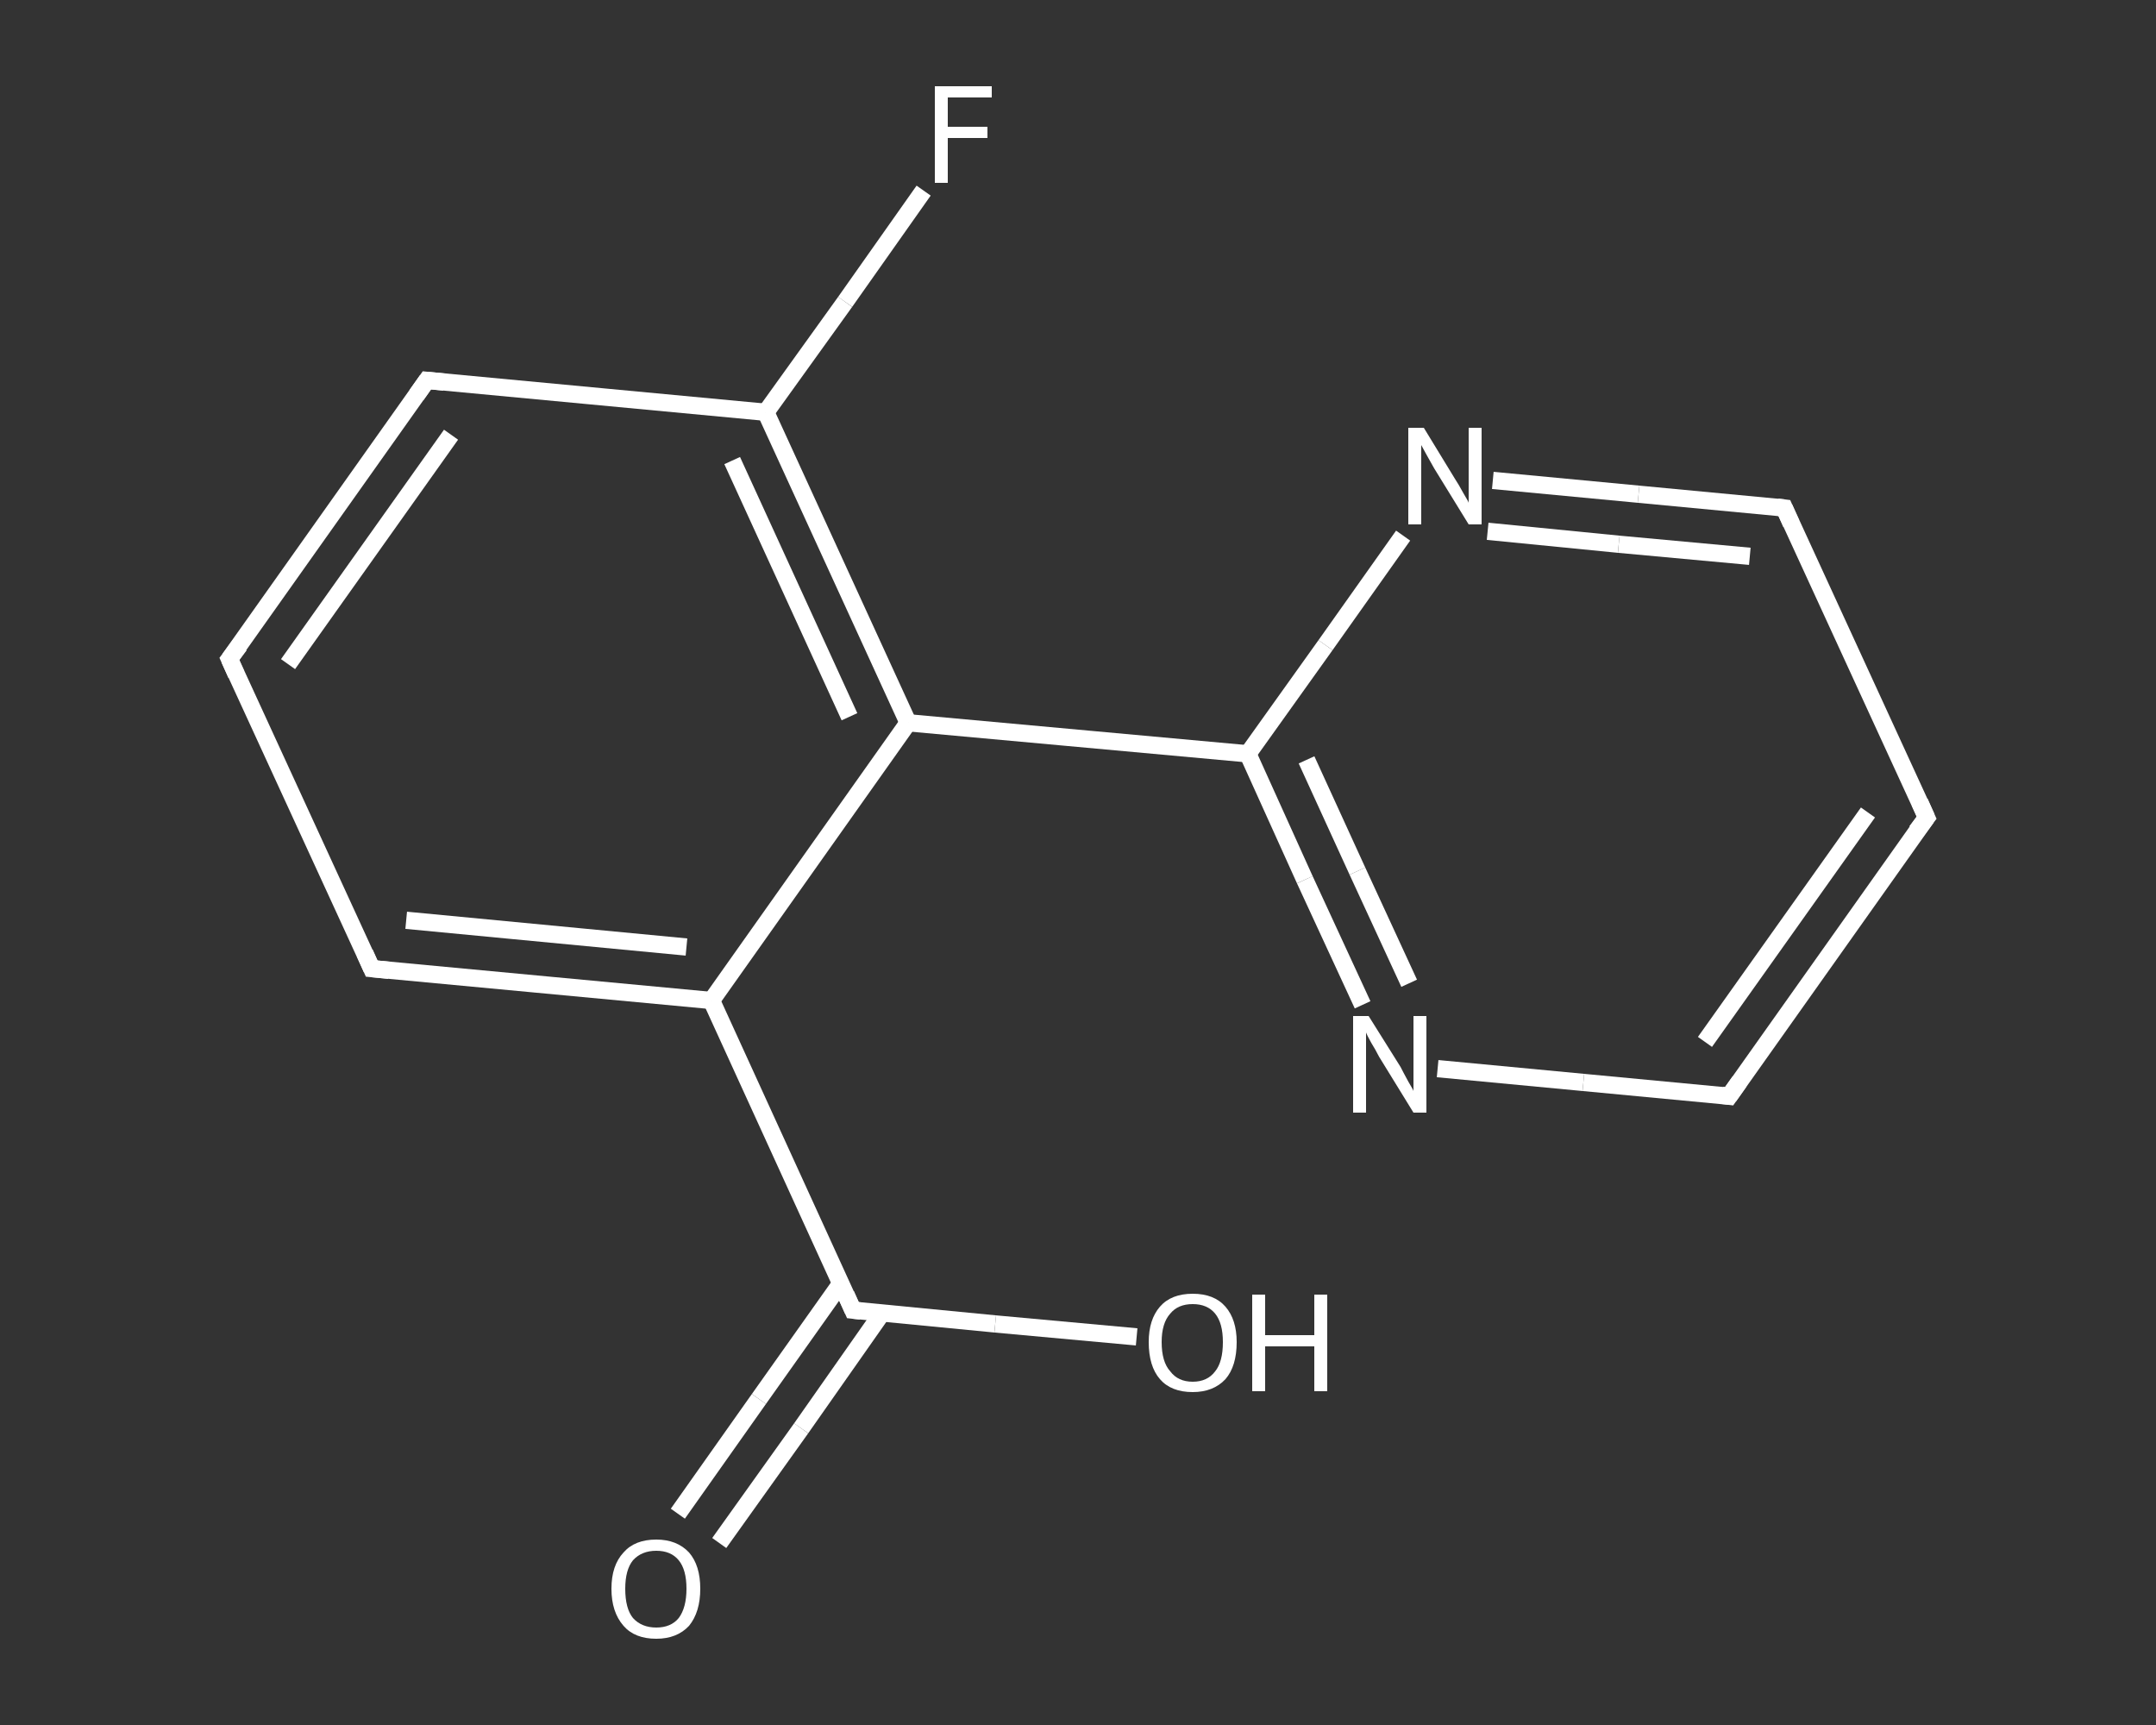 <?xml version='1.0' encoding='iso-8859-1'?>
<svg version='1.1' baseProfile='full'
              xmlns='http://www.w3.org/2000/svg'
                      xmlns:rdkit='http://www.rdkit.org/xml'
                      xmlns:xlink='http://www.w3.org/1999/xlink'
                  xml:space='preserve'
width='250px' height='200px' viewBox='0 0 250 200'>
<rect x="0" y="0" width="250" height="200" fill="#333333" stroke="none"/>
<!-- END OF HEADER -->
<rect style='opacity:1.0;fill:transparent;stroke:none' width='250.0' height='200.0' x='0.0' y='0.0'> </rect>
<path class='bond-0 atom-0 atom-1' d='M 78.6,175.5 L 88.0,162.2' style='fill:none;fill-rule:evenodd;stroke:#FFFFFF;stroke-width:2.0px;stroke-linecap:butt;stroke-linejoin:miter;stroke-opacity:1' />
<path class='bond-0 atom-0 atom-1' d='M 88.0,162.2 L 97.5,148.8' style='fill:none;fill-rule:evenodd;stroke:#FFFFFF;stroke-width:2.0px;stroke-linecap:butt;stroke-linejoin:miter;stroke-opacity:1' />
<path class='bond-0 atom-0 atom-1' d='M 83.4,178.9 L 92.9,165.6' style='fill:none;fill-rule:evenodd;stroke:#FFFFFF;stroke-width:2.0px;stroke-linecap:butt;stroke-linejoin:miter;stroke-opacity:1' />
<path class='bond-0 atom-0 atom-1' d='M 92.9,165.6 L 102.3,152.2' style='fill:none;fill-rule:evenodd;stroke:#FFFFFF;stroke-width:2.0px;stroke-linecap:butt;stroke-linejoin:miter;stroke-opacity:1' />
<path class='bond-1 atom-1 atom-2' d='M 98.9,151.9 L 115.4,153.5' style='fill:none;fill-rule:evenodd;stroke:#FFFFFF;stroke-width:2.0px;stroke-linecap:butt;stroke-linejoin:miter;stroke-opacity:1' />
<path class='bond-1 atom-1 atom-2' d='M 115.4,153.5 L 131.8,155.0' style='fill:none;fill-rule:evenodd;stroke:#FFFFFF;stroke-width:2.0px;stroke-linecap:butt;stroke-linejoin:miter;stroke-opacity:1' />
<path class='bond-2 atom-1 atom-3' d='M 98.9,151.9 L 82.5,116.0' style='fill:none;fill-rule:evenodd;stroke:#FFFFFF;stroke-width:2.0px;stroke-linecap:butt;stroke-linejoin:miter;stroke-opacity:1' />
<path class='bond-3 atom-3 atom-4' d='M 82.5,116.0 L 43.1,112.3' style='fill:none;fill-rule:evenodd;stroke:#FFFFFF;stroke-width:2.0px;stroke-linecap:butt;stroke-linejoin:miter;stroke-opacity:1' />
<path class='bond-3 atom-3 atom-4' d='M 79.6,109.8 L 47.1,106.7' style='fill:none;fill-rule:evenodd;stroke:#FFFFFF;stroke-width:2.0px;stroke-linecap:butt;stroke-linejoin:miter;stroke-opacity:1' />
<path class='bond-4 atom-4 atom-5' d='M 43.1,112.3 L 26.6,76.4' style='fill:none;fill-rule:evenodd;stroke:#FFFFFF;stroke-width:2.0px;stroke-linecap:butt;stroke-linejoin:miter;stroke-opacity:1' />
<path class='bond-5 atom-5 atom-6' d='M 26.6,76.4 L 49.5,44.1' style='fill:none;fill-rule:evenodd;stroke:#FFFFFF;stroke-width:2.0px;stroke-linecap:butt;stroke-linejoin:miter;stroke-opacity:1' />
<path class='bond-5 atom-5 atom-6' d='M 33.4,77.0 L 52.3,50.4' style='fill:none;fill-rule:evenodd;stroke:#FFFFFF;stroke-width:2.0px;stroke-linecap:butt;stroke-linejoin:miter;stroke-opacity:1' />
<path class='bond-6 atom-6 atom-7' d='M 49.5,44.1 L 88.8,47.8' style='fill:none;fill-rule:evenodd;stroke:#FFFFFF;stroke-width:2.0px;stroke-linecap:butt;stroke-linejoin:miter;stroke-opacity:1' />
<path class='bond-7 atom-7 atom-8' d='M 88.8,47.8 L 98.0,35.0' style='fill:none;fill-rule:evenodd;stroke:#FFFFFF;stroke-width:2.0px;stroke-linecap:butt;stroke-linejoin:miter;stroke-opacity:1' />
<path class='bond-7 atom-7 atom-8' d='M 98.0,35.0 L 107.1,22.1' style='fill:none;fill-rule:evenodd;stroke:#FFFFFF;stroke-width:2.0px;stroke-linecap:butt;stroke-linejoin:miter;stroke-opacity:1' />
<path class='bond-8 atom-7 atom-9' d='M 88.8,47.8 L 105.3,83.8' style='fill:none;fill-rule:evenodd;stroke:#FFFFFF;stroke-width:2.0px;stroke-linecap:butt;stroke-linejoin:miter;stroke-opacity:1' />
<path class='bond-8 atom-7 atom-9' d='M 84.9,53.4 L 98.5,83.1' style='fill:none;fill-rule:evenodd;stroke:#FFFFFF;stroke-width:2.0px;stroke-linecap:butt;stroke-linejoin:miter;stroke-opacity:1' />
<path class='bond-9 atom-9 atom-10' d='M 105.3,83.8 L 144.7,87.4' style='fill:none;fill-rule:evenodd;stroke:#FFFFFF;stroke-width:2.0px;stroke-linecap:butt;stroke-linejoin:miter;stroke-opacity:1' />
<path class='bond-10 atom-10 atom-11' d='M 144.7,87.4 L 151.3,102.0' style='fill:none;fill-rule:evenodd;stroke:#FFFFFF;stroke-width:2.0px;stroke-linecap:butt;stroke-linejoin:miter;stroke-opacity:1' />
<path class='bond-10 atom-10 atom-11' d='M 151.3,102.0 L 158.0,116.5' style='fill:none;fill-rule:evenodd;stroke:#FFFFFF;stroke-width:2.0px;stroke-linecap:butt;stroke-linejoin:miter;stroke-opacity:1' />
<path class='bond-10 atom-10 atom-11' d='M 151.5,88.1 L 157.4,101.0' style='fill:none;fill-rule:evenodd;stroke:#FFFFFF;stroke-width:2.0px;stroke-linecap:butt;stroke-linejoin:miter;stroke-opacity:1' />
<path class='bond-10 atom-10 atom-11' d='M 157.4,101.0 L 163.4,114.0' style='fill:none;fill-rule:evenodd;stroke:#FFFFFF;stroke-width:2.0px;stroke-linecap:butt;stroke-linejoin:miter;stroke-opacity:1' />
<path class='bond-11 atom-11 atom-12' d='M 166.7,123.9 L 183.6,125.5' style='fill:none;fill-rule:evenodd;stroke:#FFFFFF;stroke-width:2.0px;stroke-linecap:butt;stroke-linejoin:miter;stroke-opacity:1' />
<path class='bond-11 atom-11 atom-12' d='M 183.6,125.5 L 200.5,127.1' style='fill:none;fill-rule:evenodd;stroke:#FFFFFF;stroke-width:2.0px;stroke-linecap:butt;stroke-linejoin:miter;stroke-opacity:1' />
<path class='bond-12 atom-12 atom-13' d='M 200.5,127.1 L 223.4,94.8' style='fill:none;fill-rule:evenodd;stroke:#FFFFFF;stroke-width:2.0px;stroke-linecap:butt;stroke-linejoin:miter;stroke-opacity:1' />
<path class='bond-12 atom-12 atom-13' d='M 197.7,120.8 L 216.6,94.2' style='fill:none;fill-rule:evenodd;stroke:#FFFFFF;stroke-width:2.0px;stroke-linecap:butt;stroke-linejoin:miter;stroke-opacity:1' />
<path class='bond-13 atom-13 atom-14' d='M 223.4,94.8 L 206.9,58.9' style='fill:none;fill-rule:evenodd;stroke:#FFFFFF;stroke-width:2.0px;stroke-linecap:butt;stroke-linejoin:miter;stroke-opacity:1' />
<path class='bond-14 atom-14 atom-15' d='M 206.9,58.9 L 190.0,57.3' style='fill:none;fill-rule:evenodd;stroke:#FFFFFF;stroke-width:2.0px;stroke-linecap:butt;stroke-linejoin:miter;stroke-opacity:1' />
<path class='bond-14 atom-14 atom-15' d='M 190.0,57.3 L 173.1,55.7' style='fill:none;fill-rule:evenodd;stroke:#FFFFFF;stroke-width:2.0px;stroke-linecap:butt;stroke-linejoin:miter;stroke-opacity:1' />
<path class='bond-14 atom-14 atom-15' d='M 202.9,64.5 L 187.7,63.1' style='fill:none;fill-rule:evenodd;stroke:#FFFFFF;stroke-width:2.0px;stroke-linecap:butt;stroke-linejoin:miter;stroke-opacity:1' />
<path class='bond-14 atom-14 atom-15' d='M 187.7,63.1 L 172.5,61.6' style='fill:none;fill-rule:evenodd;stroke:#FFFFFF;stroke-width:2.0px;stroke-linecap:butt;stroke-linejoin:miter;stroke-opacity:1' />
<path class='bond-15 atom-9 atom-3' d='M 105.3,83.8 L 82.5,116.0' style='fill:none;fill-rule:evenodd;stroke:#FFFFFF;stroke-width:2.0px;stroke-linecap:butt;stroke-linejoin:miter;stroke-opacity:1' />
<path class='bond-16 atom-15 atom-10' d='M 162.7,62.1 L 153.7,74.8' style='fill:none;fill-rule:evenodd;stroke:#FFFFFF;stroke-width:2.0px;stroke-linecap:butt;stroke-linejoin:miter;stroke-opacity:1' />
<path class='bond-16 atom-15 atom-10' d='M 153.7,74.8 L 144.7,87.4' style='fill:none;fill-rule:evenodd;stroke:#FFFFFF;stroke-width:2.0px;stroke-linecap:butt;stroke-linejoin:miter;stroke-opacity:1' />
<path d='M 99.8,152.0 L 98.9,151.9 L 98.1,150.1' style='fill:none;stroke:#FFFFFF;stroke-width:2.0px;stroke-linecap:butt;stroke-linejoin:miter;stroke-opacity:1;' />
<path d='M 45.1,112.5 L 43.1,112.3 L 42.3,110.5' style='fill:none;stroke:#FFFFFF;stroke-width:2.0px;stroke-linecap:butt;stroke-linejoin:miter;stroke-opacity:1;' />
<path d='M 27.4,78.2 L 26.6,76.4 L 27.8,74.8' style='fill:none;stroke:#FFFFFF;stroke-width:2.0px;stroke-linecap:butt;stroke-linejoin:miter;stroke-opacity:1;' />
<path d='M 48.3,45.8 L 49.5,44.1 L 51.5,44.3' style='fill:none;stroke:#FFFFFF;stroke-width:2.0px;stroke-linecap:butt;stroke-linejoin:miter;stroke-opacity:1;' />
<path d='M 199.7,127.0 L 200.5,127.1 L 201.7,125.4' style='fill:none;stroke:#FFFFFF;stroke-width:2.0px;stroke-linecap:butt;stroke-linejoin:miter;stroke-opacity:1;' />
<path d='M 222.2,96.4 L 223.4,94.8 L 222.6,93.0' style='fill:none;stroke:#FFFFFF;stroke-width:2.0px;stroke-linecap:butt;stroke-linejoin:miter;stroke-opacity:1;' />
<path d='M 207.7,60.7 L 206.9,58.9 L 206.1,58.8' style='fill:none;stroke:#FFFFFF;stroke-width:2.0px;stroke-linecap:butt;stroke-linejoin:miter;stroke-opacity:1;' />
<path class='atom-0' d='M 70.9 184.2
Q 70.9 181.5, 72.3 180.0
Q 73.6 178.5, 76.1 178.5
Q 78.5 178.5, 79.9 180.0
Q 81.2 181.5, 81.2 184.2
Q 81.2 186.9, 79.9 188.5
Q 78.5 190.0, 76.1 190.0
Q 73.6 190.0, 72.3 188.5
Q 70.9 186.9, 70.9 184.2
M 76.1 188.7
Q 77.8 188.7, 78.7 187.6
Q 79.6 186.4, 79.6 184.2
Q 79.6 182.0, 78.7 180.9
Q 77.8 179.8, 76.1 179.8
Q 74.4 179.8, 73.4 180.9
Q 72.5 182.0, 72.5 184.2
Q 72.5 186.5, 73.4 187.6
Q 74.4 188.7, 76.1 188.7
' fill='#FFFFFF'/>
<path class='atom-2' d='M 133.2 155.6
Q 133.2 153.0, 134.5 151.5
Q 135.8 150.0, 138.3 150.0
Q 140.8 150.0, 142.1 151.5
Q 143.4 153.0, 143.4 155.6
Q 143.4 158.4, 142.1 159.9
Q 140.7 161.4, 138.3 161.4
Q 135.8 161.4, 134.5 159.9
Q 133.2 158.4, 133.2 155.6
M 138.3 160.2
Q 140.0 160.2, 140.9 159.0
Q 141.8 157.9, 141.8 155.6
Q 141.8 153.4, 140.9 152.3
Q 140.0 151.2, 138.3 151.2
Q 136.6 151.2, 135.7 152.3
Q 134.7 153.4, 134.7 155.6
Q 134.7 157.9, 135.7 159.0
Q 136.6 160.2, 138.3 160.2
' fill='#FFFFFF'/>
<path class='atom-2' d='M 145.2 150.1
L 146.7 150.1
L 146.7 154.8
L 152.4 154.8
L 152.4 150.1
L 153.9 150.1
L 153.9 161.3
L 152.4 161.3
L 152.4 156.1
L 146.7 156.1
L 146.7 161.3
L 145.2 161.3
L 145.2 150.1
' fill='#FFFFFF'/>
<path class='atom-8' d='M 108.4 10.0
L 115.0 10.0
L 115.0 11.3
L 109.9 11.3
L 109.9 14.7
L 114.5 14.7
L 114.5 16.0
L 109.9 16.0
L 109.9 21.2
L 108.4 21.2
L 108.4 10.0
' fill='#FFFFFF'/>
<path class='atom-11' d='M 158.7 117.8
L 162.4 123.7
Q 162.7 124.3, 163.3 125.4
Q 163.9 126.4, 163.9 126.5
L 163.9 117.8
L 165.4 117.8
L 165.4 129.0
L 163.9 129.0
L 159.9 122.5
Q 159.5 121.7, 159.0 120.9
Q 158.5 120.0, 158.4 119.7
L 158.4 129.0
L 156.9 129.0
L 156.9 117.8
L 158.7 117.8
' fill='#FFFFFF'/>
<path class='atom-15' d='M 165.1 49.6
L 168.7 55.5
Q 169.1 56.1, 169.7 57.2
Q 170.3 58.2, 170.3 58.3
L 170.3 49.6
L 171.8 49.6
L 171.8 60.8
L 170.3 60.8
L 166.3 54.3
Q 165.9 53.6, 165.4 52.7
Q 164.9 51.8, 164.8 51.6
L 164.8 60.8
L 163.3 60.8
L 163.3 49.6
L 165.1 49.6
' fill='#FFFFFF'/>
</svg>
